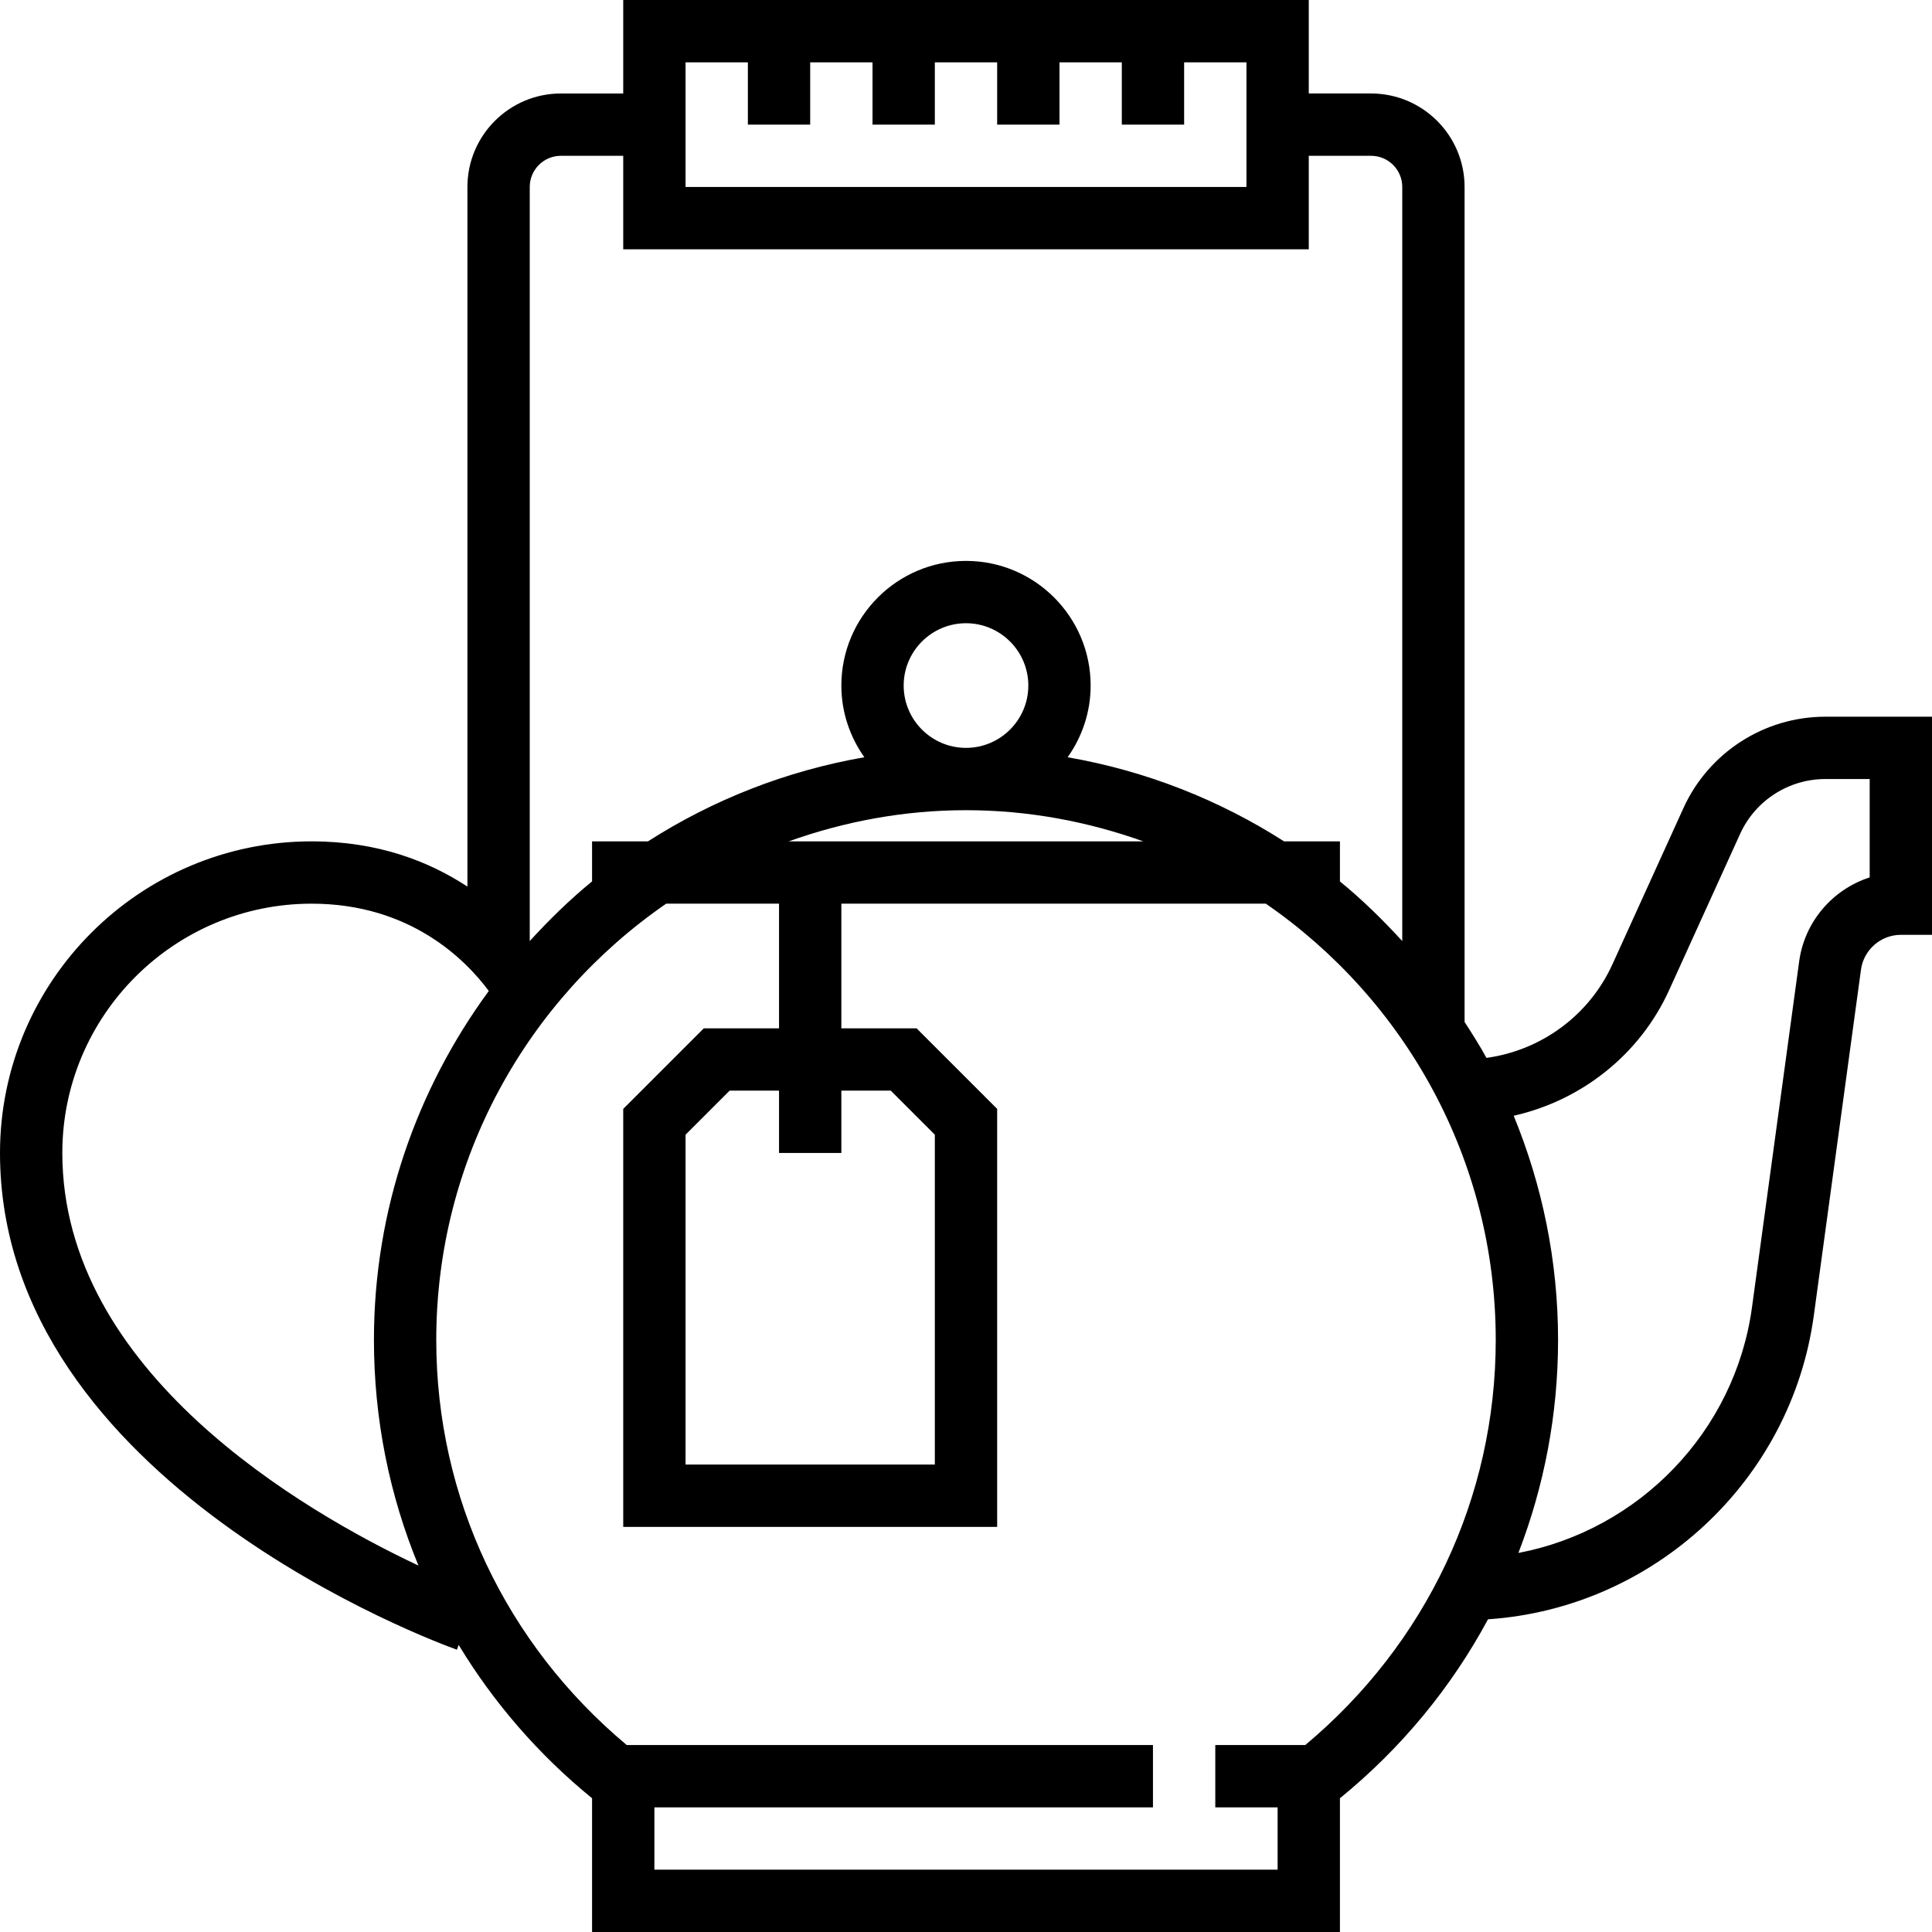 <?xml version="1.0" encoding="iso-8859-1"?>
<!-- Uploaded to: SVG Repo, www.svgrepo.com, Generator: SVG Repo Mixer Tools -->
<svg fill="#000000" height="800px" width="800px" version="1.1" id="Layer_1" xmlns="http://www.w3.org/2000/svg" xmlns:xlink="http://www.w3.org/1999/xlink" 
	 viewBox="0 0 496 496" xml:space="preserve">
<g>
	<g>
		<path d="M468.6,184c-15.648,0-29.936,9.2-36.408,23.448L413.96,247.56c-5.968,13.128-18.296,22.112-32.344,24.032
			c-1.728-3.176-3.672-6.2-5.616-9.232V48c0-13.232-10.768-24-24-24h-16V0H160v24h-16c-13.232,0-24,10.768-24,24v179.616
			C110.216,221.176,97.08,216,80,216c-44.112,0-80,35.888-80,80c0,84.664,112.512,125.824,117.312,127.528l0.44-1.232
			c8.928,14.76,20.424,28.096,34.248,39.368V496h192v-34.336c15.848-12.92,28.656-28.544,38.016-45.944
			c42.4-2.848,77.824-35.368,83.64-77.976l12.112-88.808C478.464,243.84,482.856,240,488,240h8v-56H468.6z M176,16h16v16h16V16h16
			v16h16V16h16v16h16V16h16v16h16V16h16v32H176V16z M136,48c0-4.416,3.584-8,8-8h16v24h176V40h16c4.416,0,8,3.584,8,8v193.6
			c-4.992-5.456-10.272-10.632-16-15.312V216h-14.352c-16.608-10.632-35.392-18.088-55.552-21.592
			C277.784,189.192,280,182.864,280,176c0-17.648-14.352-32-32-32s-32,14.352-32,32c0,6.864,2.216,13.192,5.904,18.408
			c-20.16,3.512-38.936,10.96-55.552,21.592H152v10.28c-5.728,4.68-11.008,9.864-16,15.312V48z M216,296v-16h12.688L240,291.312V376
			h-64v-84.688L187.312,280H200v16H216z M202.488,216c14.256-5.088,29.528-8,45.512-8s31.256,2.912,45.512,8H202.488z M232,176
			c0-8.824,7.176-16,16-16c8.816,0,16,7.176,16,16c0,8.824-7.184,16-16,16C239.176,192,232,184.824,232,176z M16,296
			c0-35.288,28.712-64,64-64c25.32,0,39.528,14.392,45.488,22.408C107.04,279.56,96,310.48,96,344c0,20.24,3.96,39.84,11.432,57.928
			C77.952,388.056,16,352.208,16,296z M335.104,448H312v16h16v16H168v-16h128v-16H160.896C129.848,422.032,112,384.496,112,344
			c0-46.424,23.416-87.448,59.024-112H200v32h-19.312L160,284.688V392h96V284.688L235.312,264H216v-32h108.976
			C360.584,256.552,384,297.576,384,344C384,384.496,366.152,422.032,335.104,448z M480,225.256
			c-9.432,3.032-16.688,11.28-18.096,21.52l-12.112,88.808c-4.368,32.056-29.104,57.224-59.976,63.104
			C396.448,381.504,400,363.048,400,344c0-20.368-4.096-39.784-11.392-57.552c17.384-3.928,32.36-15.648,39.912-32.272l18.232-40.12
			C450.64,205.52,459.208,200,468.6,200H480V225.256z"/>
	</g>
</g>
</svg>